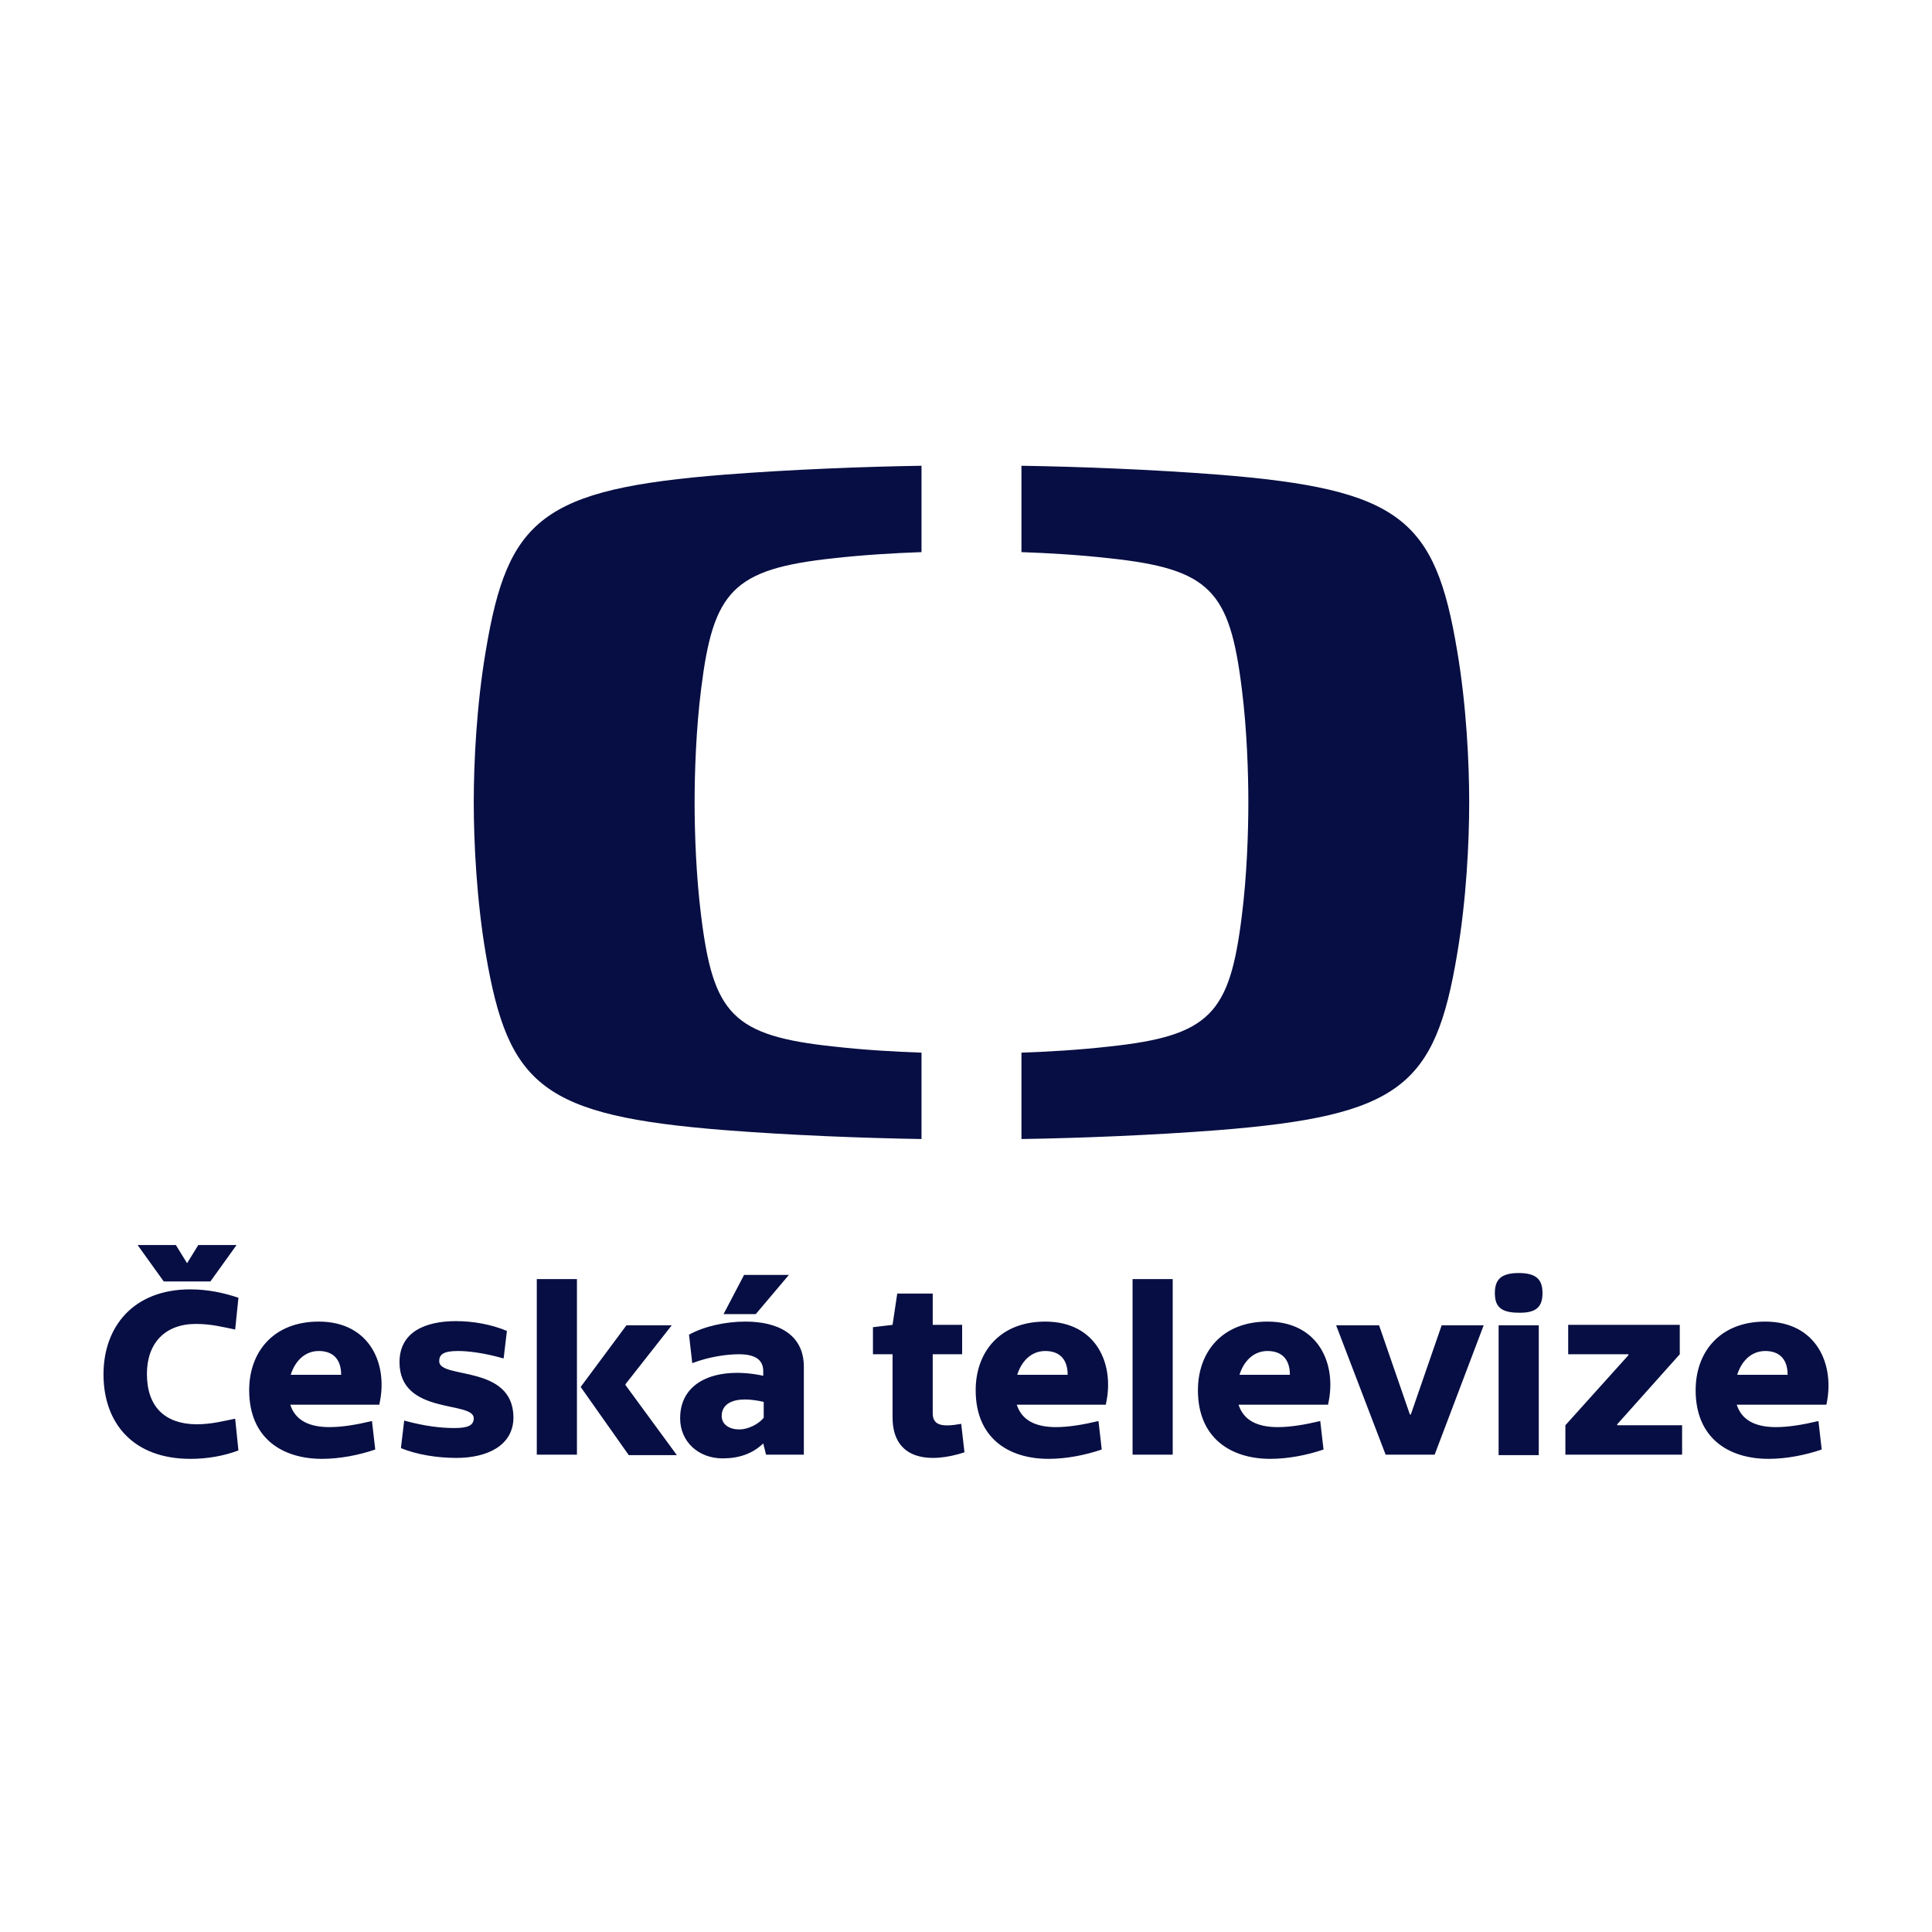 <svg width="112" height="112" viewBox="0 0 112 112" fill="none" xmlns="http://www.w3.org/2000/svg">
<path d="M42.026 27.514C45.869 27.216 50.038 27.054 53.421 27V32.007C51.824 32.062 50.038 32.17 48.359 32.359C42.459 32.982 41.349 34.281 40.645 39.938C40.348 42.293 40.267 44.81 40.267 46.515C40.267 48.221 40.348 50.738 40.645 53.093C41.349 58.777 42.459 60.049 48.359 60.671C50.038 60.861 51.824 60.969 53.421 61.023V66.031C50.038 65.976 45.869 65.814 42.026 65.516C31.443 64.677 29.467 62.945 28.168 55.339C27.626 52.172 27.464 48.789 27.464 46.515C27.464 44.215 27.626 40.858 28.168 37.691C29.44 30.086 31.416 28.353 42.026 27.514Z" fill="#070E43"/>
<path d="M85.171 46.515C85.171 48.816 85.009 52.172 84.467 55.339C83.195 62.945 81.192 64.677 70.609 65.516C66.766 65.814 62.597 65.976 59.214 66.031V61.023C60.811 60.969 62.597 60.861 64.275 60.671C70.176 60.049 71.286 58.749 71.99 53.093C72.287 50.738 72.368 48.221 72.368 46.515C72.368 44.81 72.287 42.293 71.99 39.938C71.286 34.254 70.176 32.982 64.275 32.359C62.597 32.17 60.811 32.062 59.214 32.007V27C62.597 27.054 66.766 27.216 70.609 27.514C81.192 28.353 83.195 30.086 84.467 37.691C85.009 40.858 85.171 44.215 85.171 46.515Z" fill="#070E43"/>
<path d="M89.204 76.83H86.876V84.355H89.204V76.83ZM12.198 74.286L13.714 72.175H11.495L10.845 73.23L10.195 72.175H7.976L9.492 74.286H12.198ZM8.517 79.645C8.517 77.886 9.546 76.749 11.359 76.749C12.252 76.749 12.956 76.939 13.633 77.074L13.822 75.233C12.956 74.936 12.009 74.746 11.034 74.746C7.705 74.746 6 76.939 6 79.672C6 82.514 7.732 84.571 11.034 84.571C12.009 84.571 12.956 84.409 13.822 84.084L13.633 82.244C12.929 82.379 12.28 82.568 11.359 82.568C9.546 82.541 8.517 81.54 8.517 79.645ZM19.777 79.699H16.854C17.097 78.914 17.666 78.319 18.478 78.319C19.236 78.319 19.777 78.725 19.777 79.699ZM21.997 81.377C22.511 79.104 21.455 76.614 18.478 76.614C15.852 76.614 14.445 78.373 14.445 80.593C14.445 83.38 16.367 84.571 18.667 84.571C19.696 84.571 20.806 84.355 21.753 84.03L21.564 82.379C20.643 82.596 19.831 82.731 19.1 82.731C17.936 82.731 17.125 82.352 16.827 81.432H21.997V81.377ZM25.461 78.914C25.461 78.535 25.678 78.319 26.544 78.319C27.139 78.319 28.06 78.427 29.196 78.752L29.386 77.155C28.493 76.776 27.41 76.587 26.436 76.587C24.703 76.587 23.16 77.182 23.16 78.969C23.16 82.054 27.464 81.188 27.464 82.217C27.464 82.623 27.139 82.785 26.354 82.785C25.542 82.785 24.622 82.677 23.431 82.352L23.242 83.949C24.162 84.328 25.353 84.517 26.463 84.517C28.222 84.517 29.765 83.814 29.765 82.162C29.738 79.077 25.461 79.97 25.461 78.914ZM31.118 84.328H33.446V74.151H31.118V84.328ZM36.261 80.295V80.241L38.941 76.83H36.315L33.662 80.403L36.45 84.355H39.238L36.261 80.295ZM43.812 76.181L45.734 73.907H43.136L41.945 76.181H43.812ZM44.273 82.189C43.975 82.568 43.352 82.866 42.865 82.866C42.297 82.866 41.837 82.596 41.837 82.081C41.837 81.323 42.622 80.89 44.273 81.269V82.189ZM44.408 84.328H46.6V79.239C46.6 77.29 45.004 76.614 43.217 76.614C42.053 76.614 40.835 76.884 39.942 77.372L40.131 79.023C41.133 78.644 42.134 78.508 42.838 78.508C43.704 78.508 44.246 78.779 44.246 79.483V79.754C41.701 79.212 39.428 79.97 39.428 82.217C39.428 83.597 40.51 84.544 41.891 84.544C42.838 84.544 43.623 84.274 44.246 83.678L44.408 84.328ZM54.071 81.919V78.508H55.776V76.803H54.071V74.99H52.014L51.743 76.803L50.606 76.939V78.508H51.743V82.162C51.743 84.68 53.936 84.842 55.911 84.192L55.722 82.541C54.531 82.758 54.071 82.596 54.071 81.919ZM61.893 79.699H58.97C59.214 78.914 59.782 78.319 60.594 78.319C61.352 78.319 61.893 78.725 61.893 79.699ZM64.113 81.377C64.627 79.104 63.571 76.614 60.594 76.614C57.968 76.614 56.561 78.373 56.561 80.593C56.561 83.38 58.483 84.571 60.783 84.571C61.812 84.571 62.922 84.355 63.869 84.03L63.68 82.379C62.759 82.596 61.947 82.731 61.217 82.731C60.053 82.731 59.241 82.352 58.943 81.432H64.113V81.377ZM65.656 84.328H67.983V74.151H65.656V84.328ZM74.777 79.699H71.854C72.097 78.914 72.666 78.319 73.478 78.319C74.236 78.319 74.777 78.725 74.777 79.699ZM76.997 81.377C77.511 79.104 76.455 76.614 73.478 76.614C70.852 76.614 69.445 78.373 69.445 80.593C69.445 83.38 71.367 84.571 73.64 84.571C74.669 84.571 75.779 84.355 76.726 84.03L76.536 82.379C75.616 82.596 74.804 82.731 74.073 82.731C72.909 82.731 72.097 82.352 71.8 81.432H76.997V81.377ZM83.168 84.328L86.01 76.83H83.574L81.787 82H81.733L79.947 76.83H77.457L80.326 84.328H83.168ZM89.42 74.963C89.42 74.205 89.096 73.799 88.04 73.799C86.984 73.799 86.659 74.205 86.659 74.963C86.659 75.721 86.984 76.099 88.04 76.099C89.096 76.126 89.42 75.721 89.42 74.963ZM90.774 84.328H97.513V82.623H93.751V82.568L97.378 78.508V76.803H90.909V78.508H94.401V78.562L90.747 82.623V84.328H90.774ZM103.63 79.699H100.707C100.951 78.914 101.519 78.319 102.331 78.319C103.089 78.319 103.63 78.725 103.63 79.699ZM102.331 76.614C99.706 76.614 98.298 78.373 98.298 80.593C98.298 83.38 100.22 84.571 102.521 84.571C103.549 84.571 104.659 84.355 105.606 84.03L105.417 82.379C104.497 82.596 103.685 82.731 102.954 82.731C101.79 82.731 100.978 82.352 100.68 81.432H105.877C106.391 79.104 105.309 76.614 102.331 76.614Z" fill="#070E43"/>
</svg>
